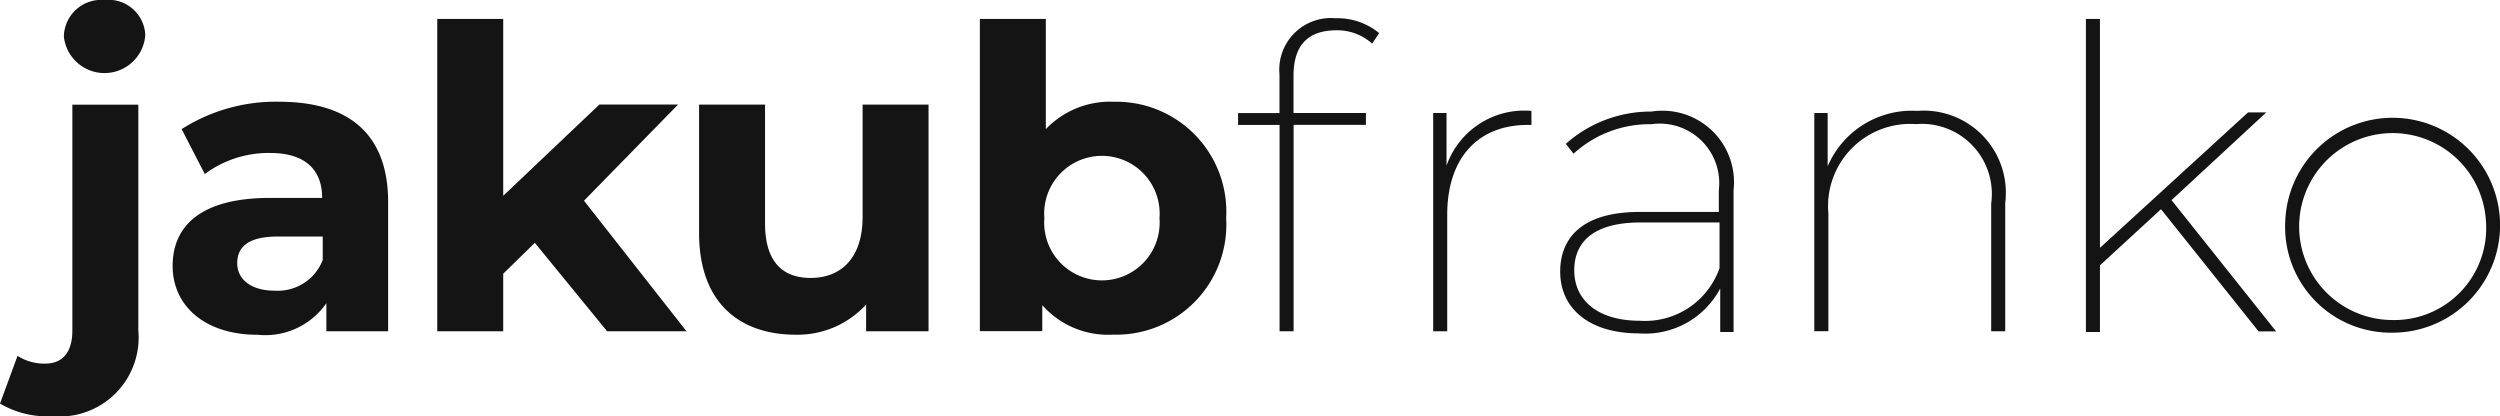 <svg xmlns="http://www.w3.org/2000/svg" width="84.094" height="14" viewBox="0 0 84.094 14"><g transform="translate(-21.1 -20.3)"><path d="M21.1,33.875l.59-1.605a1.653,1.653,0,0,0,.944.26c.543,0,.9-.354.9-1.11v-7.6h2.219v7.6a2.655,2.655,0,0,1-2.88,2.88A3.129,3.129,0,0,1,21.1,33.875Zm2.148-12.347A1.258,1.258,0,0,1,24.618,20.3a1.238,1.238,0,0,1,1.369,1.18,1.375,1.375,0,0,1-2.739.047Z" fill="#141414"/><path d="M52.948,38.176V42.52H50.87v-.944a2.5,2.5,0,0,1-2.314,1.062c-1.794,0-2.857-.992-2.857-2.314,0-1.346.944-2.29,3.282-2.29h1.747c0-.944-.567-1.511-1.747-1.511a3.593,3.593,0,0,0-2.2.708l-.779-1.511a5.891,5.891,0,0,1,3.282-.921C51.6,34.8,52.948,35.862,52.948,38.176Zm-2.2,1.936v-.779H49.241c-1.039,0-1.369.378-1.369.9,0,.543.472.921,1.251.921A1.622,1.622,0,0,0,50.752,40.112Z" transform="translate(-18.792 -11.077)" fill="#141414"/><path d="M86.682,30.531,85.619,31.57v1.936H83.4V23h2.219v5.949l3.234-3.069H91.5l-3.164,3.234,3.447,4.391H89.113Z" transform="translate(-47.592 -2.063)" fill="#141414"/><path d="M128.42,35.2v7.626h-2.1v-.9a3.122,3.122,0,0,1-2.361,1.015c-1.912,0-3.258-1.086-3.258-3.423V35.2h2.219v3.99c0,1.275.567,1.841,1.535,1.841,1.015,0,1.747-.661,1.747-2.054V35.2Z" transform="translate(-76.086 -11.382)" fill="#141414"/><path d="M168.987,29.7a3.7,3.7,0,0,1-3.8,3.919,2.949,2.949,0,0,1-2.385-.992v.874h-2.1V23h2.219v3.707a2.988,2.988,0,0,1,2.29-.921A3.7,3.7,0,0,1,168.987,29.7Zm-2.243,0a1.942,1.942,0,1,0-3.872,0,1.942,1.942,0,1,0,3.872,0Z" transform="translate(-106.642 -2.063)" fill="#141414"/><path d="M199.365,24.836v1.251H201.8v.4h-2.432V33.43h-.472V26.489H197.5v-.4h1.393v-1.3a1.737,1.737,0,0,1,1.889-1.889,2.2,2.2,0,0,1,1.464.5l-.236.354a1.745,1.745,0,0,0-1.18-.449C199.837,23.3,199.365,23.821,199.365,24.836Z" transform="translate(-134.754 -1.986)" fill="#141414"/><path d="M228.605,36.1v.472h-.118c-1.723,0-2.715,1.157-2.715,3.022v3.919H225.3V36.171h.449v1.771A2.771,2.771,0,0,1,228.605,36.1Z" transform="translate(-155.991 -12.07)" fill="#141414"/><path d="M249.231,38.843v4.769h-.449V42.148a2.849,2.849,0,0,1-2.739,1.511c-1.653,0-2.644-.826-2.644-2.078,0-1.086.685-2.007,2.668-2.007h2.668v-.732a2,2,0,0,0-2.266-2.219,3.8,3.8,0,0,0-2.621.992l-.26-.331a4.293,4.293,0,0,1,2.88-1.086A2.406,2.406,0,0,1,249.231,38.843Zm-.472,2.621V39.929h-2.668c-1.605,0-2.219.685-2.219,1.605,0,1.039.826,1.7,2.2,1.7A2.652,2.652,0,0,0,248.759,41.463Z" transform="translate(-169.818 -12.145)" fill="#141414"/><path d="M286.022,39.193v4.32h-.472v-4.3a2.354,2.354,0,0,0-2.526-2.668,2.765,2.765,0,0,0-2.951,3v3.966H279.6V36.171h.449v1.794A3.08,3.08,0,0,1,283.07,36.1,2.76,2.76,0,0,1,286.022,39.193Z" transform="translate(-197.471 -12.07)" fill="#141414"/><path d="M320.826,29.4l-2.054,1.889V33.53H318.3V23h.472v7.7l4.981-4.556h.614l-3.187,2.951,3.518,4.415h-.59Z" transform="translate(-227.035 -2.063)" fill="#141414"/><path d="M346.7,39.83a3.614,3.614,0,1,1,3.612,3.73A3.555,3.555,0,0,1,346.7,39.83Zm6.752,0a3.144,3.144,0,1,0-3.14,3.305A3.089,3.089,0,0,0,353.452,39.83Z" transform="translate(-248.73 -12.07)" fill="#141414"/></g></svg>